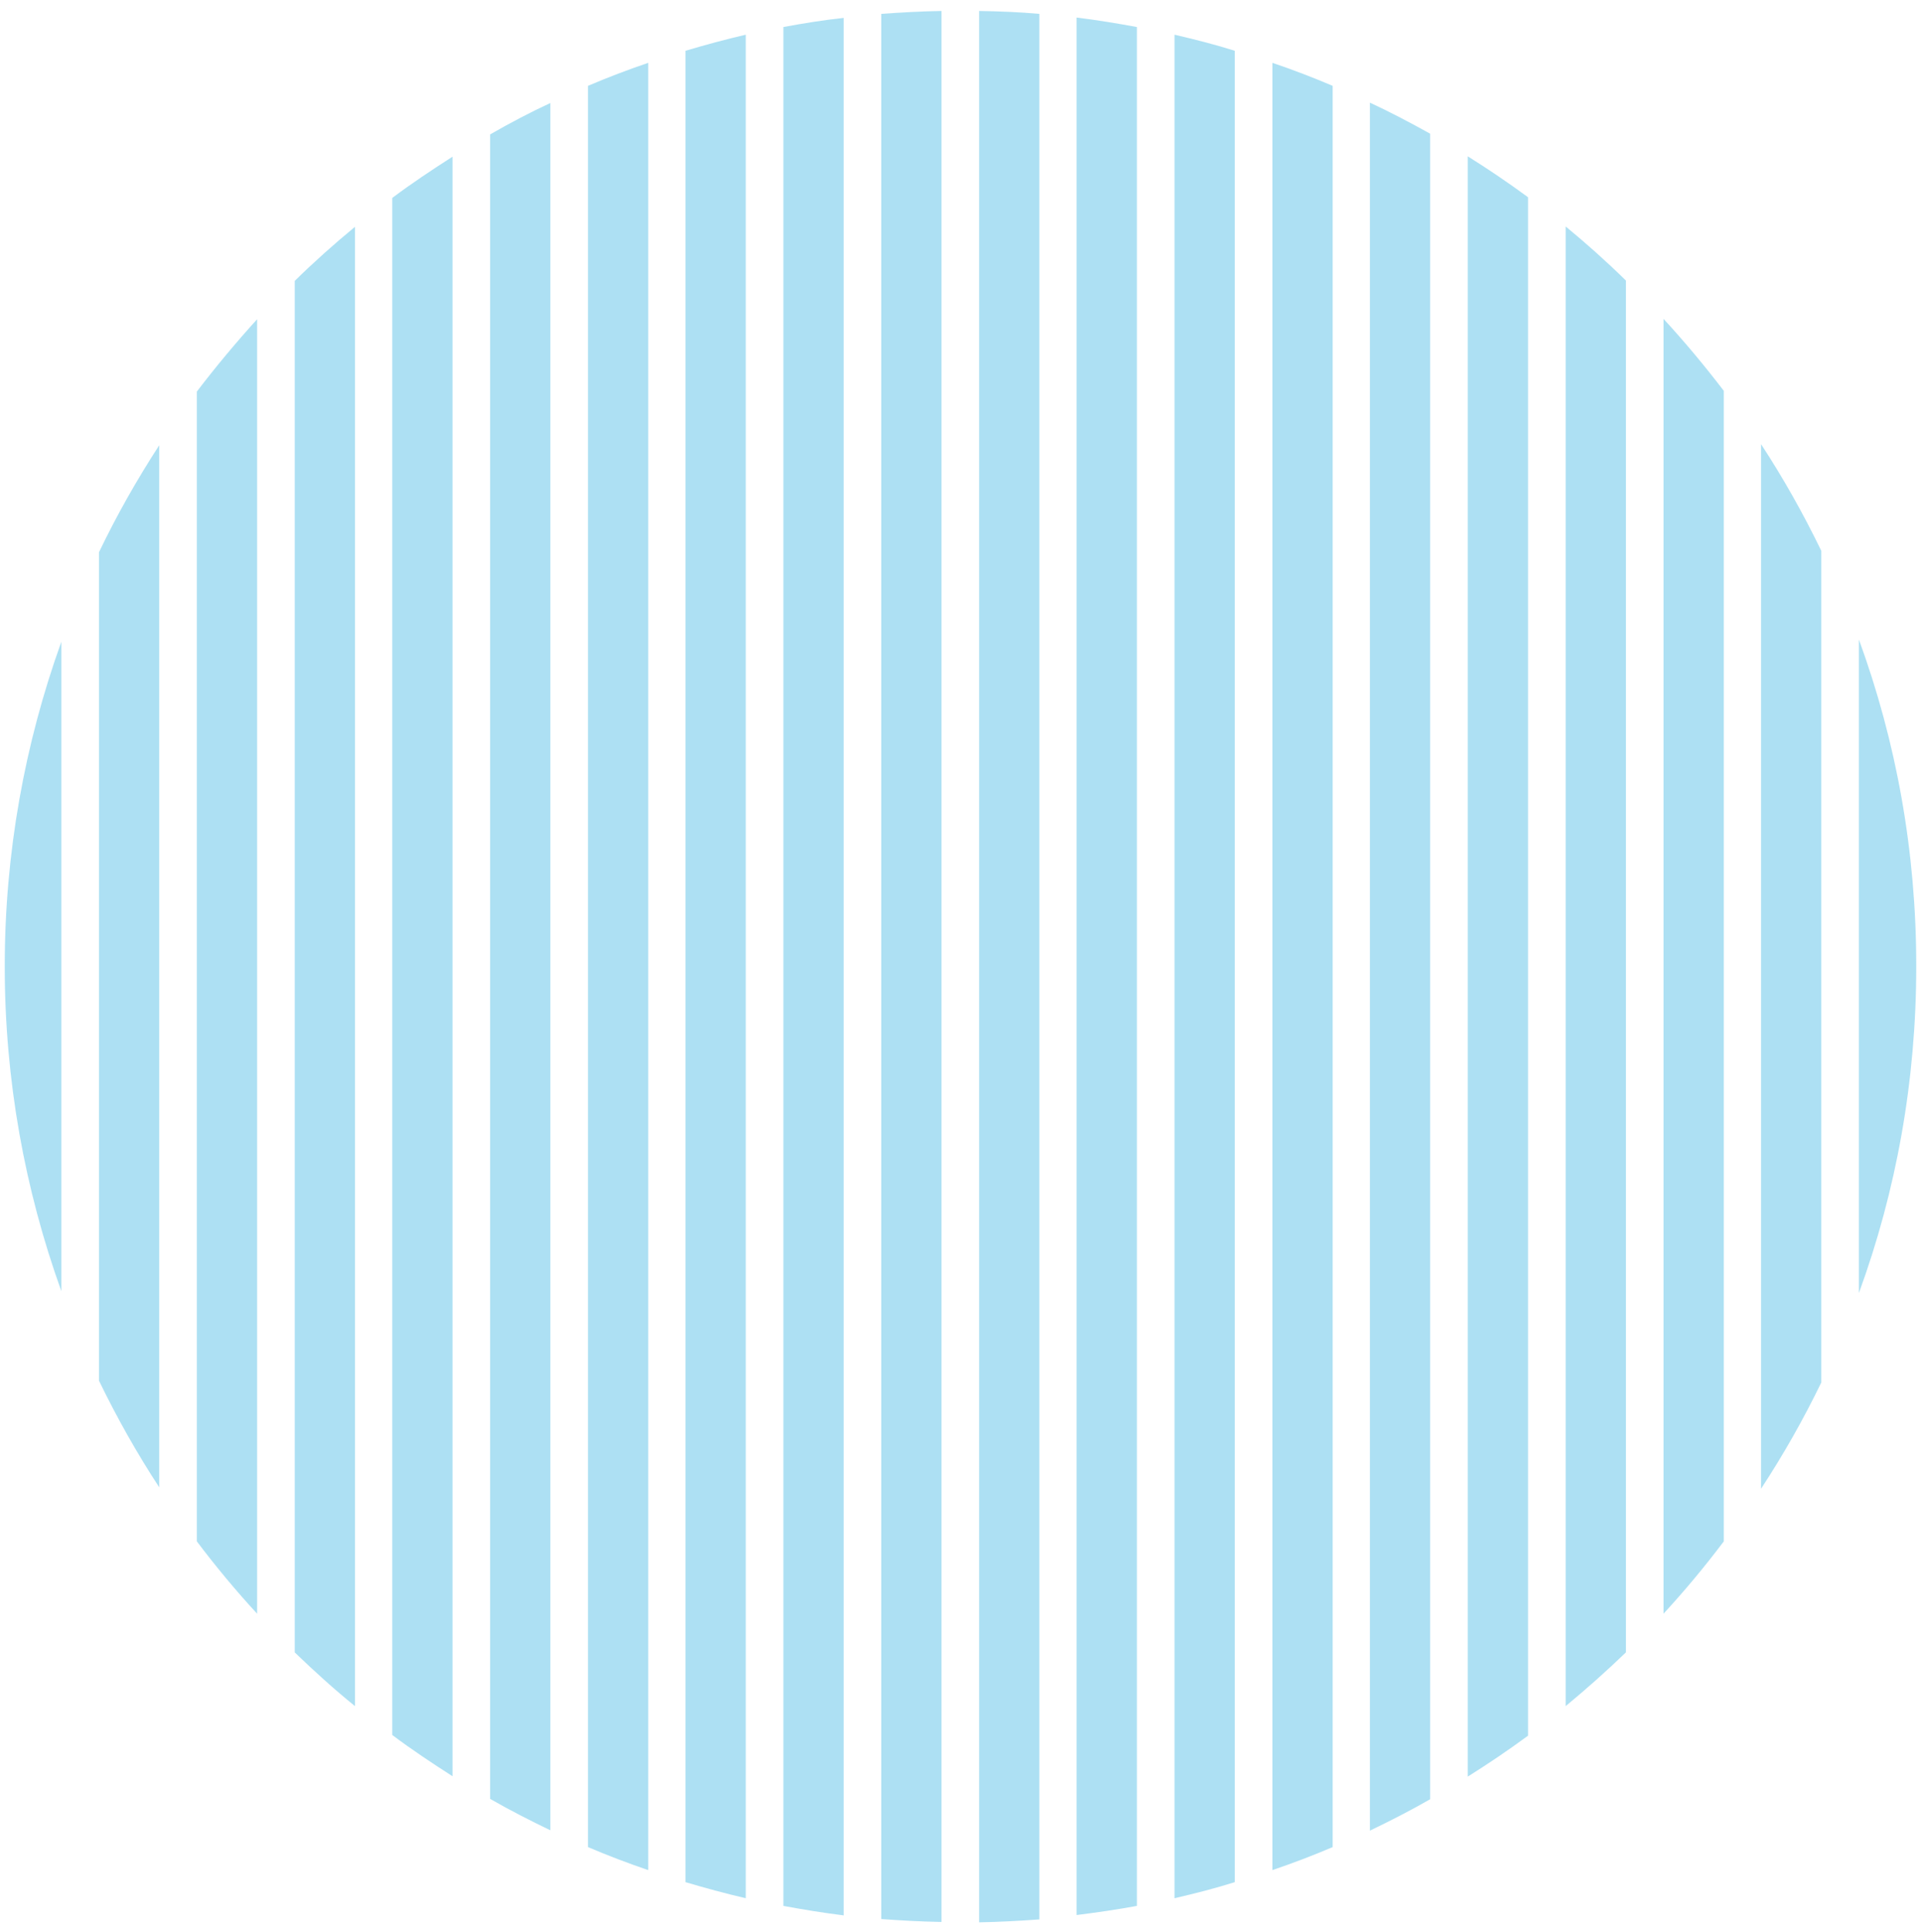 <svg id="Layer_1" xmlns="http://www.w3.org/2000/svg" viewBox="0 0 526 529"><style>.st0{opacity:.5}.st1{fill:none}.st2{fill:#5bc2e7}</style><title>contact_lightbluecircle</title><g class="st0"><path class="st1" d="M391.6 36.6v455.9c3.5-2 6.9-4 10.3-6.1V42.8c-3.4-2.1-6.8-4.2-10.3-6.2zM284.6 3.8v521.6c3.4-.3 6.8-.6 10.2-1V4.8c-3.4-.4-6.8-.7-10.2-1zM204.2 9.5v510.1c3.4.8 6.8 1.5 10.3 2.1V7.4c-3.5.7-6.9 1.4-10.3 2.1zM263 2.9c-1.7 0-3.5 0-5.2.1v523.3c1.7 0 3.5.1 5.2.1 1.7 0 3.4 0 5.1-.1V3c-1.7-.1-3.4-.1-5.1-.1zM364.9 23.5v482.2c3.4-1.5 6.8-3 10.2-4.6v-473c-3.4-1.6-6.8-3.2-10.2-4.6zM338.1 13.9v501.5c3.5-1 6.9-2.1 10.3-3.3V17.2c-3.4-1.2-6.8-2.3-10.3-3.3zM311.3 7.4v514.5c3.5-.6 6.9-1.3 10.3-2.1V9.5c-3.4-.8-6.8-1.5-10.3-2.1zM177.5 17.2V512c3.4 1.2 6.8 2.3 10.2 3.3V13.9c-3.4 1-6.8 2.1-10.2 3.3zM70.4 87.4v354.3c3.3 3.6 6.8 7.1 10.3 10.6V76.9c-3.5 3.4-7 6.9-10.3 10.5zM16.8 175.7v177.8c3 8.4 6.5 16.6 10.3 24.5V151.2c-3.8 7.9-7.3 16.1-10.3 24.5zM43.6 121.9v285.4c3.3 5 6.7 9.9 10.3 14.7V107.2c-3.6 4.8-7 9.7-10.3 14.7zM150.7 28.2V501c3.4 1.6 6.8 3.2 10.3 4.6V23.5c-3.5 1.5-6.9 3.1-10.3 4.7zM123.9 42.9v443.4c3.4 2.1 6.8 4.2 10.3 6.2V36.8c-3.5 1.9-6.9 4-10.3 6.1zM97.2 62.1v405c3.3 2.7 6.7 5.4 10.2 7.9V54.2c-3.5 2.5-6.9 5.2-10.2 7.9zM231 4.9v519.5c3.4.4 6.8.8 10.3 1V3.8c-3.5.3-6.9.6-10.3 1.1zM418.4 54v421.1c3.5-2.6 6.9-5.3 10.3-8V62c-3.4-2.7-6.8-5.4-10.3-8zM445.2 76.8v375.7c3.5-3.4 7-6.9 10.3-10.6V87.3c-3.3-3.6-6.8-7.1-10.3-10.5zM472 107.1v315c3.6-4.7 7-9.6 10.2-14.5v-286c-3.2-4.9-6.6-9.8-10.2-14.5zM498.7 150.8v227.7c3.8-7.9 7.3-16 10.3-24.4v-179c-3-8.3-6.5-16.4-10.3-24.3z"/><path class="st2" d="M1.3 264.6c0 31.2 5.5 61.1 15.5 88.9V175.7c-10 27.8-15.5 57.7-15.5 88.9zM27.1 151.2V378c4.9 10.1 10.4 19.9 16.5 29.2V121.9c-6.1 9.4-11.6 19.1-16.5 29.3zM53.9 107.2V422c5.2 6.9 10.7 13.5 16.5 19.8V87.4c-5.8 6.4-11.3 13-16.5 19.8zM80.7 76.9v375.5c5.3 5.1 10.8 10.1 16.5 14.7v-405c-5.7 4.7-11.2 9.6-16.5 14.8zM107.4 54.2V475c5.3 4 10.9 7.7 16.5 11.3V42.9c-5.6 3.6-11.2 7.3-16.5 11.3zM134.2 36.8v455.7c5.4 3.1 10.9 5.9 16.5 8.6V28.2c-5.6 2.6-11.1 5.5-16.5 8.6zM161 23.5v482.2c5.4 2.3 10.9 4.4 16.5 6.3V17.2c-5.6 1.9-11.1 4-16.5 6.3zM187.7 13.9v501.4c5.4 1.6 10.9 3.1 16.5 4.4V9.5c-5.6 1.3-11.1 2.8-16.5 4.4zM214.5 7.4v514.4c5.4 1 10.9 1.9 16.5 2.6V4.9c-5.6.6-11.1 1.5-16.5 2.5zM241.3 3.8v521.6c5.5.4 11 .7 16.5.8V3c-5.5.1-11 .4-16.5.8zM268.1 3v523.3c5.5-.1 11-.4 16.5-.8V3.8c-5.5-.5-11-.7-16.5-.8zM294.8 4.8v519.5c5.6-.7 11.1-1.5 16.5-2.5V7.4c-5.4-1-10.9-1.9-16.5-2.6zM321.6 9.5v510.2c5.6-1.3 11.1-2.7 16.5-4.4V13.9c-5.4-1.7-10.9-3.1-16.5-4.4zM348.4 17.2V512c5.6-1.9 11.1-4 16.5-6.3V23.5c-5.4-2.3-10.9-4.4-16.5-6.3zM375.1 28.1v473.1c5.6-2.7 11.1-5.5 16.5-8.6v-456c-5.4-3-10.9-5.9-16.5-8.5zM401.9 42.8v443.6c5.6-3.5 11.2-7.3 16.5-11.2V54c-5.3-3.9-10.9-7.7-16.5-11.2zM428.7 62v405.1c5.7-4.7 11.2-9.6 16.5-14.7V76.8c-5.3-5.2-10.8-10.1-16.5-14.8zM455.5 87.3v354.5c5.8-6.3 11.3-12.9 16.5-19.8V107c-5.2-6.8-10.7-13.4-16.5-19.7zM482.2 121.6v286c6.1-9.3 11.6-19 16.5-29.1V150.8c-4.9-10.1-10.4-19.9-16.5-29.2zM509 175.1V354c10.2-27.9 15.7-58 15.7-89.5s-5.5-61.5-15.7-89.4z"/></g></svg>